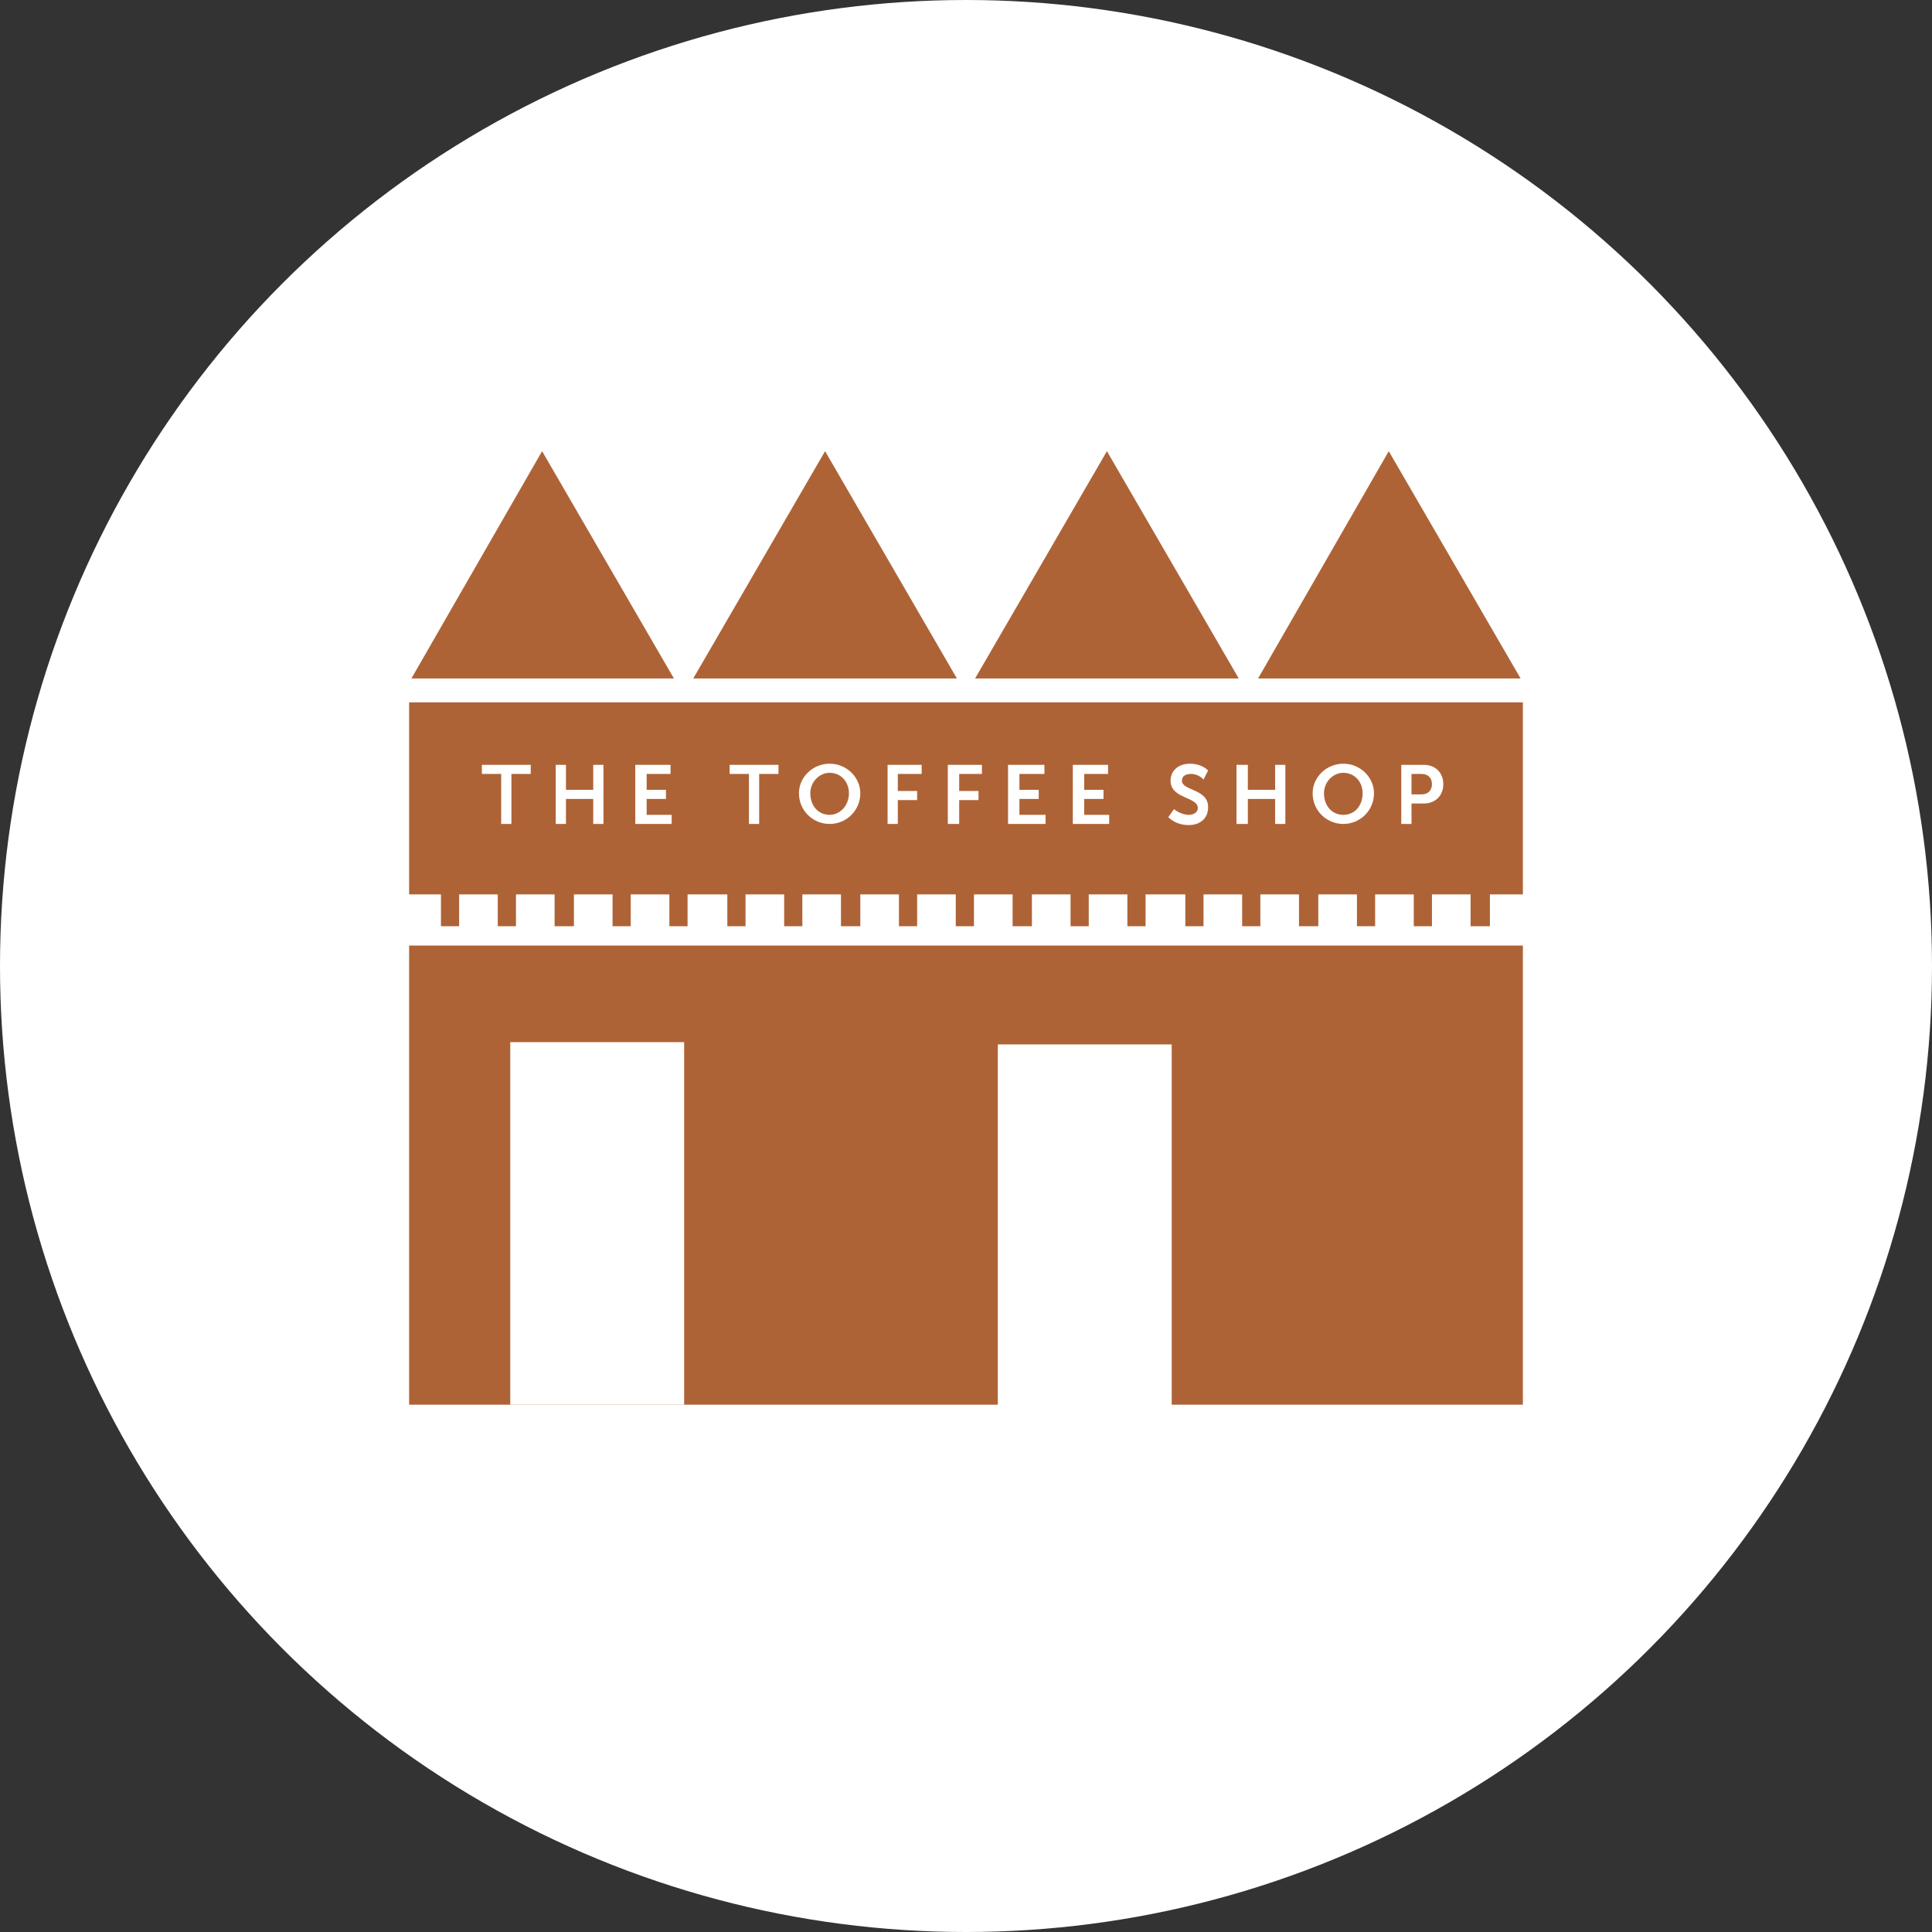 <?xml version="1.0" encoding="utf-8"?>
<!-- Generator: Adobe Illustrator 22.1.0, SVG Export Plug-In . SVG Version: 6.00 Build 0)  -->
<svg version="1.1" id="Layer_1" xmlns="http://www.w3.org/2000/svg" xmlns:xlink="http://www.w3.org/1999/xlink" x="0px" y="0px"
	 viewBox="0 0 170 170" style="enable-background:new 0 0 170 170;" xml:space="preserve">
<rect x="0" y="0" width="170" height="170" fill="#333333" stroke="none"/>
<style type="text/css">
	.st0{fill:#FFFFFF;}
	.st1{fill:#AE6336;}
</style>
<circle class="st0" cx="85" cy="85" r="85"/>
<g>
	<polygon class="st1" points="36,61.8 36,78.7 38.8,78.7 38.8,81.5 40.4,81.5 40.4,78.7 43.8,78.7 43.8,81.5 45.4,81.5 45.4,78.7 
		48.8,78.7 48.8,81.5 50.5,81.5 50.5,78.7 53.9,78.7 53.9,81.5 55.5,81.5 55.5,78.7 58.9,78.7 58.9,81.5 60.5,81.5 60.5,78.7 
		64,78.7 64,81.5 65.6,81.5 65.6,78.7 69,78.7 69,81.5 70.6,81.5 70.6,78.7 74,78.7 74,81.5 75.7,81.5 75.7,78.7 79.1,78.7 
		79.1,81.5 80.7,81.5 80.7,78.7 84.1,78.7 84.1,81.5 85.7,81.5 85.7,78.7 89.1,78.7 89.1,81.5 90.8,81.5 90.8,78.7 94.2,78.7 
		94.2,81.5 95.8,81.5 95.8,78.7 99.2,78.7 99.2,81.5 100.8,81.5 100.8,78.7 104.3,78.7 104.3,81.5 105.9,81.5 105.9,78.7 
		109.3,78.7 109.3,81.5 110.9,81.5 110.9,78.7 114.3,78.7 114.3,81.5 116,81.5 116,78.7 119.4,78.7 119.4,81.5 121,81.5 121,78.7 
		124.4,78.7 124.4,81.5 126,81.5 126,78.7 129.4,78.7 129.4,81.5 131.1,81.5 131.1,78.7 134,78.7 134,61.8 	"/>
	<rect x="36" y="83.2" class="st1" width="98" height="40.4"/>
	<polygon class="st1" points="47.7,39.7 36.2,59.7 59.3,59.7 	"/>
	<polygon class="st1" points="72.6,39.7 61,59.7 84.2,59.7 	"/>
	<polygon class="st1" points="97.4,39.7 85.8,59.7 109,59.7 	"/>
	<polygon class="st1" points="122.2,39.7 110.7,59.7 133.8,59.7 	"/>
</g>
<g>
	<rect x="44.9" y="91.7" class="st0" width="15.3" height="31.9"/>
	<rect x="87.8" y="91.9" class="st0" width="15.3" height="31.9"/>
	<polygon class="st0" points="45,72.5 45,68.1 46.7,68.1 46.7,67.3 42.4,67.3 42.4,68.1 44.1,68.1 44.1,72.5 	"/>
	<polygon class="st0" points="49.8,70.3 52.2,70.3 52.2,72.5 53.1,72.5 53.1,67.3 52.2,67.3 52.2,69.5 49.8,69.5 49.8,67.3 
		48.9,67.3 48.9,72.5 49.8,72.5 	"/>
	<polygon class="st0" points="59.1,71.7 56.9,71.7 56.9,70.3 58.6,70.3 58.6,69.5 56.9,69.5 56.9,68.1 59,68.1 59,67.3 55.9,67.3 
		55.9,72.5 59.1,72.5 	"/>
	<polygon class="st0" points="64.2,68.1 65.9,68.1 65.9,72.5 66.8,72.5 66.8,68.1 68.5,68.1 68.5,67.3 64.2,67.3 	"/>
	<path class="st0" d="M73,67.2c-1.5,0-2.7,1.2-2.7,2.6c0,1.5,1.2,2.7,2.7,2.7s2.7-1.2,2.7-2.7C75.7,68.4,74.5,67.2,73,67.2z
		 M73,71.7c-1,0-1.7-0.8-1.7-1.9c0-1,0.8-1.8,1.7-1.8c1,0,1.7,0.8,1.7,1.8C74.7,70.9,73.9,71.7,73,71.7z"/>
	<polygon class="st0" points="78.1,72.5 79,72.5 79,70.4 80.7,70.4 80.7,69.6 79,69.6 79,68.1 81.1,68.1 81.1,67.3 78.1,67.3 	"/>
	<polygon class="st0" points="83.4,72.5 84.4,72.5 84.4,70.4 86.1,70.4 86.1,69.6 84.4,69.6 84.4,68.1 86.4,68.1 86.4,67.3 
		83.4,67.3 	"/>
	<polygon class="st0" points="92,71.7 89.7,71.7 89.7,70.3 91.4,70.3 91.4,69.5 89.7,69.5 89.7,68.1 91.9,68.1 91.9,67.3 88.7,67.3 
		88.7,72.5 92,72.5 	"/>
	<polygon class="st0" points="97.6,71.7 95.4,71.7 95.4,70.3 97.1,70.3 97.1,69.5 95.4,69.5 95.4,68.1 97.5,68.1 97.5,67.3 
		94.4,67.3 94.4,72.5 97.6,72.5 	"/>
	<path class="st0" d="M104,68.7c0-0.4,0.3-0.6,0.8-0.6c0.7,0,1.1,0.5,1.1,0.5l0.4-0.8c0,0-0.5-0.6-1.6-0.6c-1,0-1.7,0.6-1.7,1.5
		c0,1.6,2.4,1.4,2.4,2.4c0,0.4-0.4,0.6-0.8,0.6c-0.7,0-1.3-0.5-1.3-0.5l-0.5,0.7c0,0,0.6,0.7,1.8,0.7c1.1,0,1.7-0.7,1.7-1.5
		C106.4,69.4,104,69.6,104,68.7z"/>
	<polygon class="st0" points="112.2,69.5 109.8,69.5 109.8,67.3 108.8,67.3 108.8,72.5 109.8,72.5 109.8,70.3 112.2,70.3 
		112.2,72.5 113.1,72.5 113.1,67.3 112.2,67.3 	"/>
	<path class="st0" d="M118.2,67.2c-1.5,0-2.7,1.2-2.7,2.6c0,1.5,1.2,2.7,2.7,2.7s2.7-1.2,2.7-2.7C120.9,68.4,119.7,67.2,118.2,67.2z
		 M118.2,71.7c-1,0-1.7-0.8-1.7-1.9c0-1,0.8-1.8,1.7-1.8c1,0,1.7,0.8,1.7,1.8C119.9,70.9,119.2,71.7,118.2,71.7z"/>
	<path class="st0" d="M125.3,67.3h-2v5.2h0.9v-1.8h1.1c1,0,1.7-0.7,1.7-1.7S126.3,67.3,125.3,67.3z M125.1,69.9h-0.9v-1.8h0.9
		c0.5,0,0.9,0.3,0.9,0.9C126,69.5,125.7,69.9,125.1,69.9z"/>
</g>
</svg>
